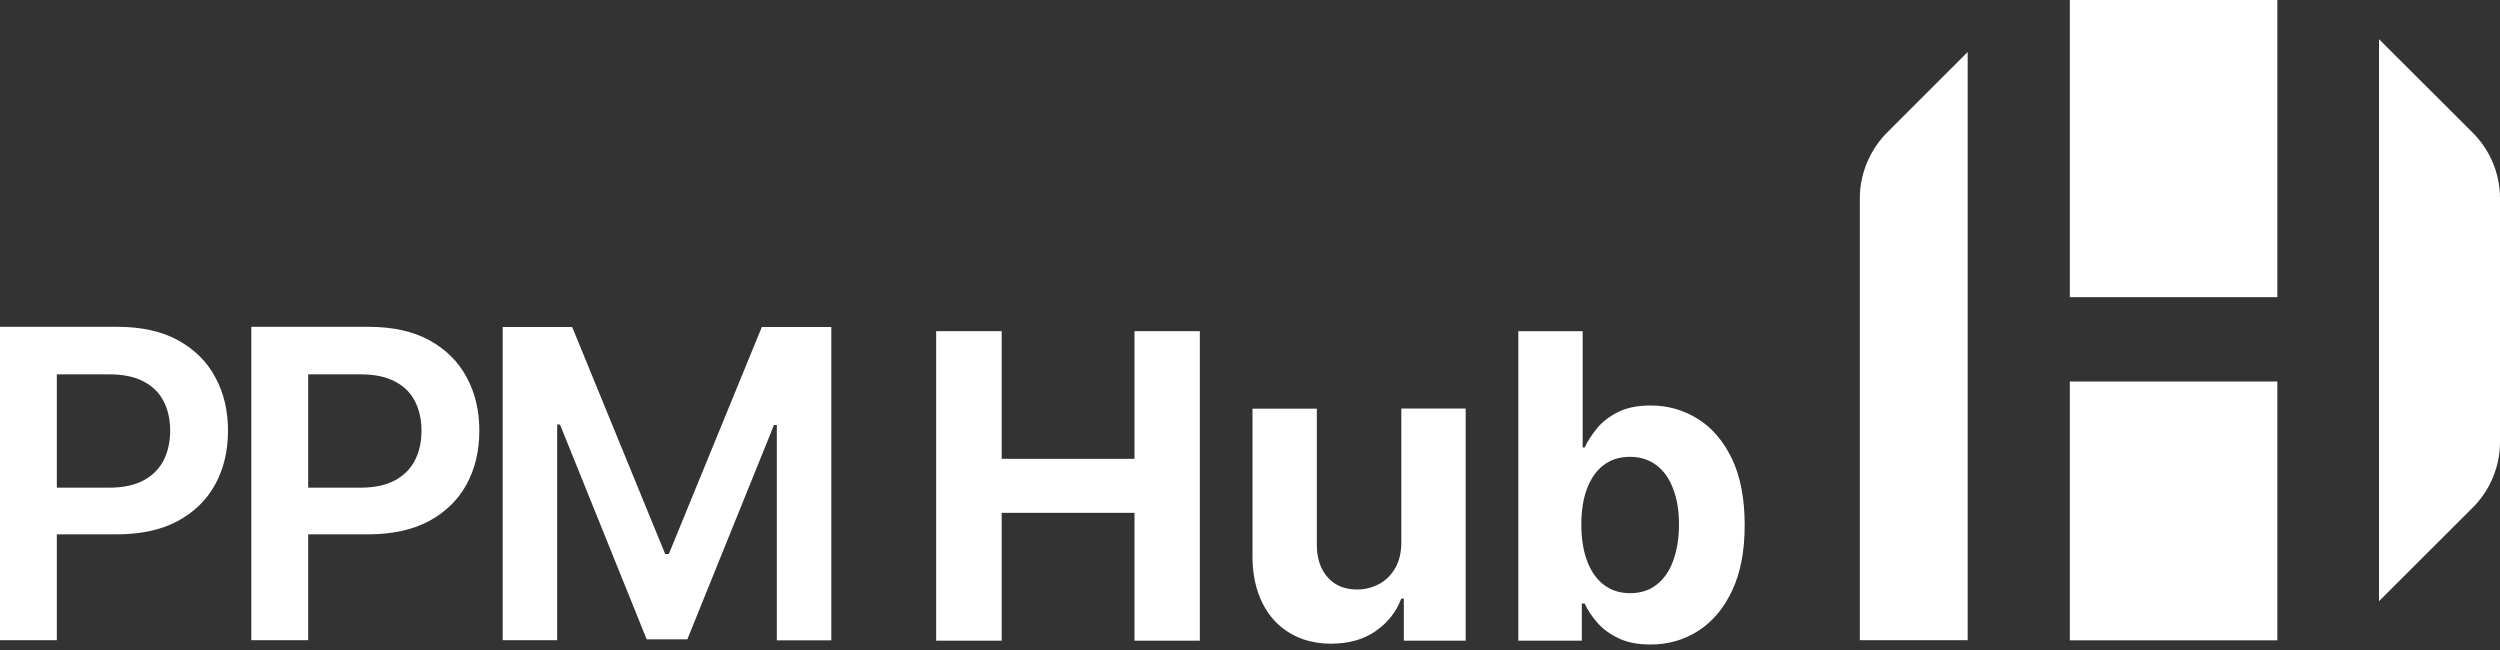 <svg width="250" height="65" viewBox="0 0 250 65" fill="none" xmlns="http://www.w3.org/2000/svg">
<rect x="0" y="0" width="250" height="65" fill="#333333" stroke="none"/>
<g clip-path="url(#clip0_224_4161)">
<path d="M21.533 37.733C20.7 36.167 19.45 34.933 17.817 34.033C16.183 33.133 14.15 32.683 11.75 32.683H0V64.017H5.683V53.433H11.683C14.1 53.433 16.133 52.983 17.783 52.1C19.433 51.2 20.683 49.983 21.533 48.417C22.383 46.85 22.8 45.067 22.8 43.067C22.8 41.067 22.383 39.3 21.533 37.733ZM16.367 46.017C15.933 46.867 15.267 47.55 14.367 48.033C13.467 48.517 12.317 48.767 10.917 48.767H5.683V37.433H10.883C12.3 37.433 13.467 37.667 14.367 38.15C15.267 38.617 15.933 39.283 16.367 40.133C16.8 40.983 17.017 41.967 17.017 43.067C17.017 44.167 16.8 45.167 16.367 46.017Z" fill="white"/>
<path d="M46.667 37.733C45.833 36.167 44.583 34.933 42.95 34.033C41.317 33.133 39.283 32.683 36.883 32.683H25.133V64.017H30.817V53.433H36.817C39.233 53.433 41.267 52.983 42.917 52.1C44.567 51.2 45.817 49.983 46.667 48.417C47.517 46.85 47.933 45.067 47.933 43.067C47.933 41.067 47.517 39.3 46.667 37.733ZM41.5 46.017C41.067 46.867 40.4 47.55 39.5 48.033C38.6 48.517 37.45 48.767 36.05 48.767H30.817V37.433H36.017C37.433 37.433 38.6 37.667 39.5 38.15C40.4 38.617 41.067 39.283 41.5 40.133C41.933 40.983 42.15 41.967 42.15 43.067C42.15 44.167 41.933 45.167 41.5 46.017Z" fill="white"/>
<path d="M50.267 32.7H57.217L66.517 55.4H66.883L76.183 32.7H83.133V64.033H77.683V42.5H77.4L68.733 63.933H64.667L56 42.45H55.717V64.017H50.267V32.683V32.7Z" fill="white"/>
<path d="M93.617 64.067V33.117H100.167V45.883H113.45V33.117H119.983V64.067H113.45V51.283H100.167V64.067H93.617Z" fill="white"/>
<path d="M140.133 54.183V40.85H146.567V64.067H140.383V59.85H140.133C139.617 61.217 138.733 62.3 137.533 63.133C136.317 63.967 134.833 64.367 133.1 64.367C131.55 64.367 130.183 64.017 129 63.317C127.817 62.617 126.9 61.617 126.25 60.317C125.6 59.017 125.25 57.467 125.25 55.65V40.867H131.683V54.5C131.683 55.867 132.067 56.95 132.783 57.75C133.5 58.55 134.483 58.95 135.7 58.95C136.483 58.95 137.2 58.767 137.883 58.417C138.55 58.067 139.1 57.533 139.517 56.817C139.933 56.117 140.133 55.233 140.133 54.2V54.183Z" fill="white"/>
<path d="M151.833 64.067V33.117H158.267V44.75H158.467C158.75 44.133 159.167 43.483 159.7 42.833C160.233 42.183 160.95 41.633 161.817 41.2C162.683 40.767 163.767 40.55 165.067 40.55C166.767 40.55 168.317 40.983 169.75 41.867C171.183 42.75 172.317 44.067 173.183 45.85C174.033 47.617 174.467 49.833 174.467 52.5C174.467 55.167 174.05 57.267 173.217 59.05C172.383 60.833 171.25 62.167 169.833 63.083C168.4 64 166.817 64.45 165.05 64.45C163.8 64.45 162.733 64.25 161.867 63.833C161 63.417 160.283 62.9 159.733 62.267C159.183 61.633 158.75 61 158.467 60.35H158.183V64.067H151.833ZM158.133 52.45C158.133 53.833 158.317 55.033 158.7 56.067C159.083 57.1 159.633 57.9 160.367 58.467C161.1 59.033 161.967 59.317 163.017 59.317C164.067 59.317 164.95 59.033 165.683 58.45C166.417 57.867 166.967 57.067 167.333 56.033C167.7 55 167.9 53.817 167.9 52.467C167.9 51.117 167.717 49.95 167.333 48.933C166.967 47.917 166.417 47.117 165.683 46.55C164.95 45.983 164.067 45.683 163 45.683C161.933 45.683 161.067 45.967 160.35 46.517C159.633 47.067 159.083 47.85 158.7 48.867C158.317 49.883 158.133 51.083 158.133 52.467V52.45Z" fill="white"/>
<path d="M227.733 38.15H206.983V64.033H227.733V38.15Z" fill="white"/>
<path d="M227.733 0H206.983V29.717H227.733V0Z" fill="white"/>
<path d="M196.767 5.2L188.683 13.283C187.9 14.067 187.267 15 186.817 16C186.267 17.2 185.983 18.5 185.983 19.817V64.017H196.767V5.2Z" fill="white"/>
<path d="M250 44.183V19.833C250 18.517 249.717 17.2 249.167 16C248.7 14.983 248.067 14.067 247.283 13.283L237.9 3.917V60.117L247.283 50.75C248.067 49.967 248.7 49.05 249.167 48.033C249.717 46.817 250 45.517 250 44.2V44.183Z" fill="white"/>
</g>
<defs>
<clipPath id="clip0_224_4161">
<rect width="250" height="64.45" fill="white"/>
</clipPath>
</defs>
</svg>
